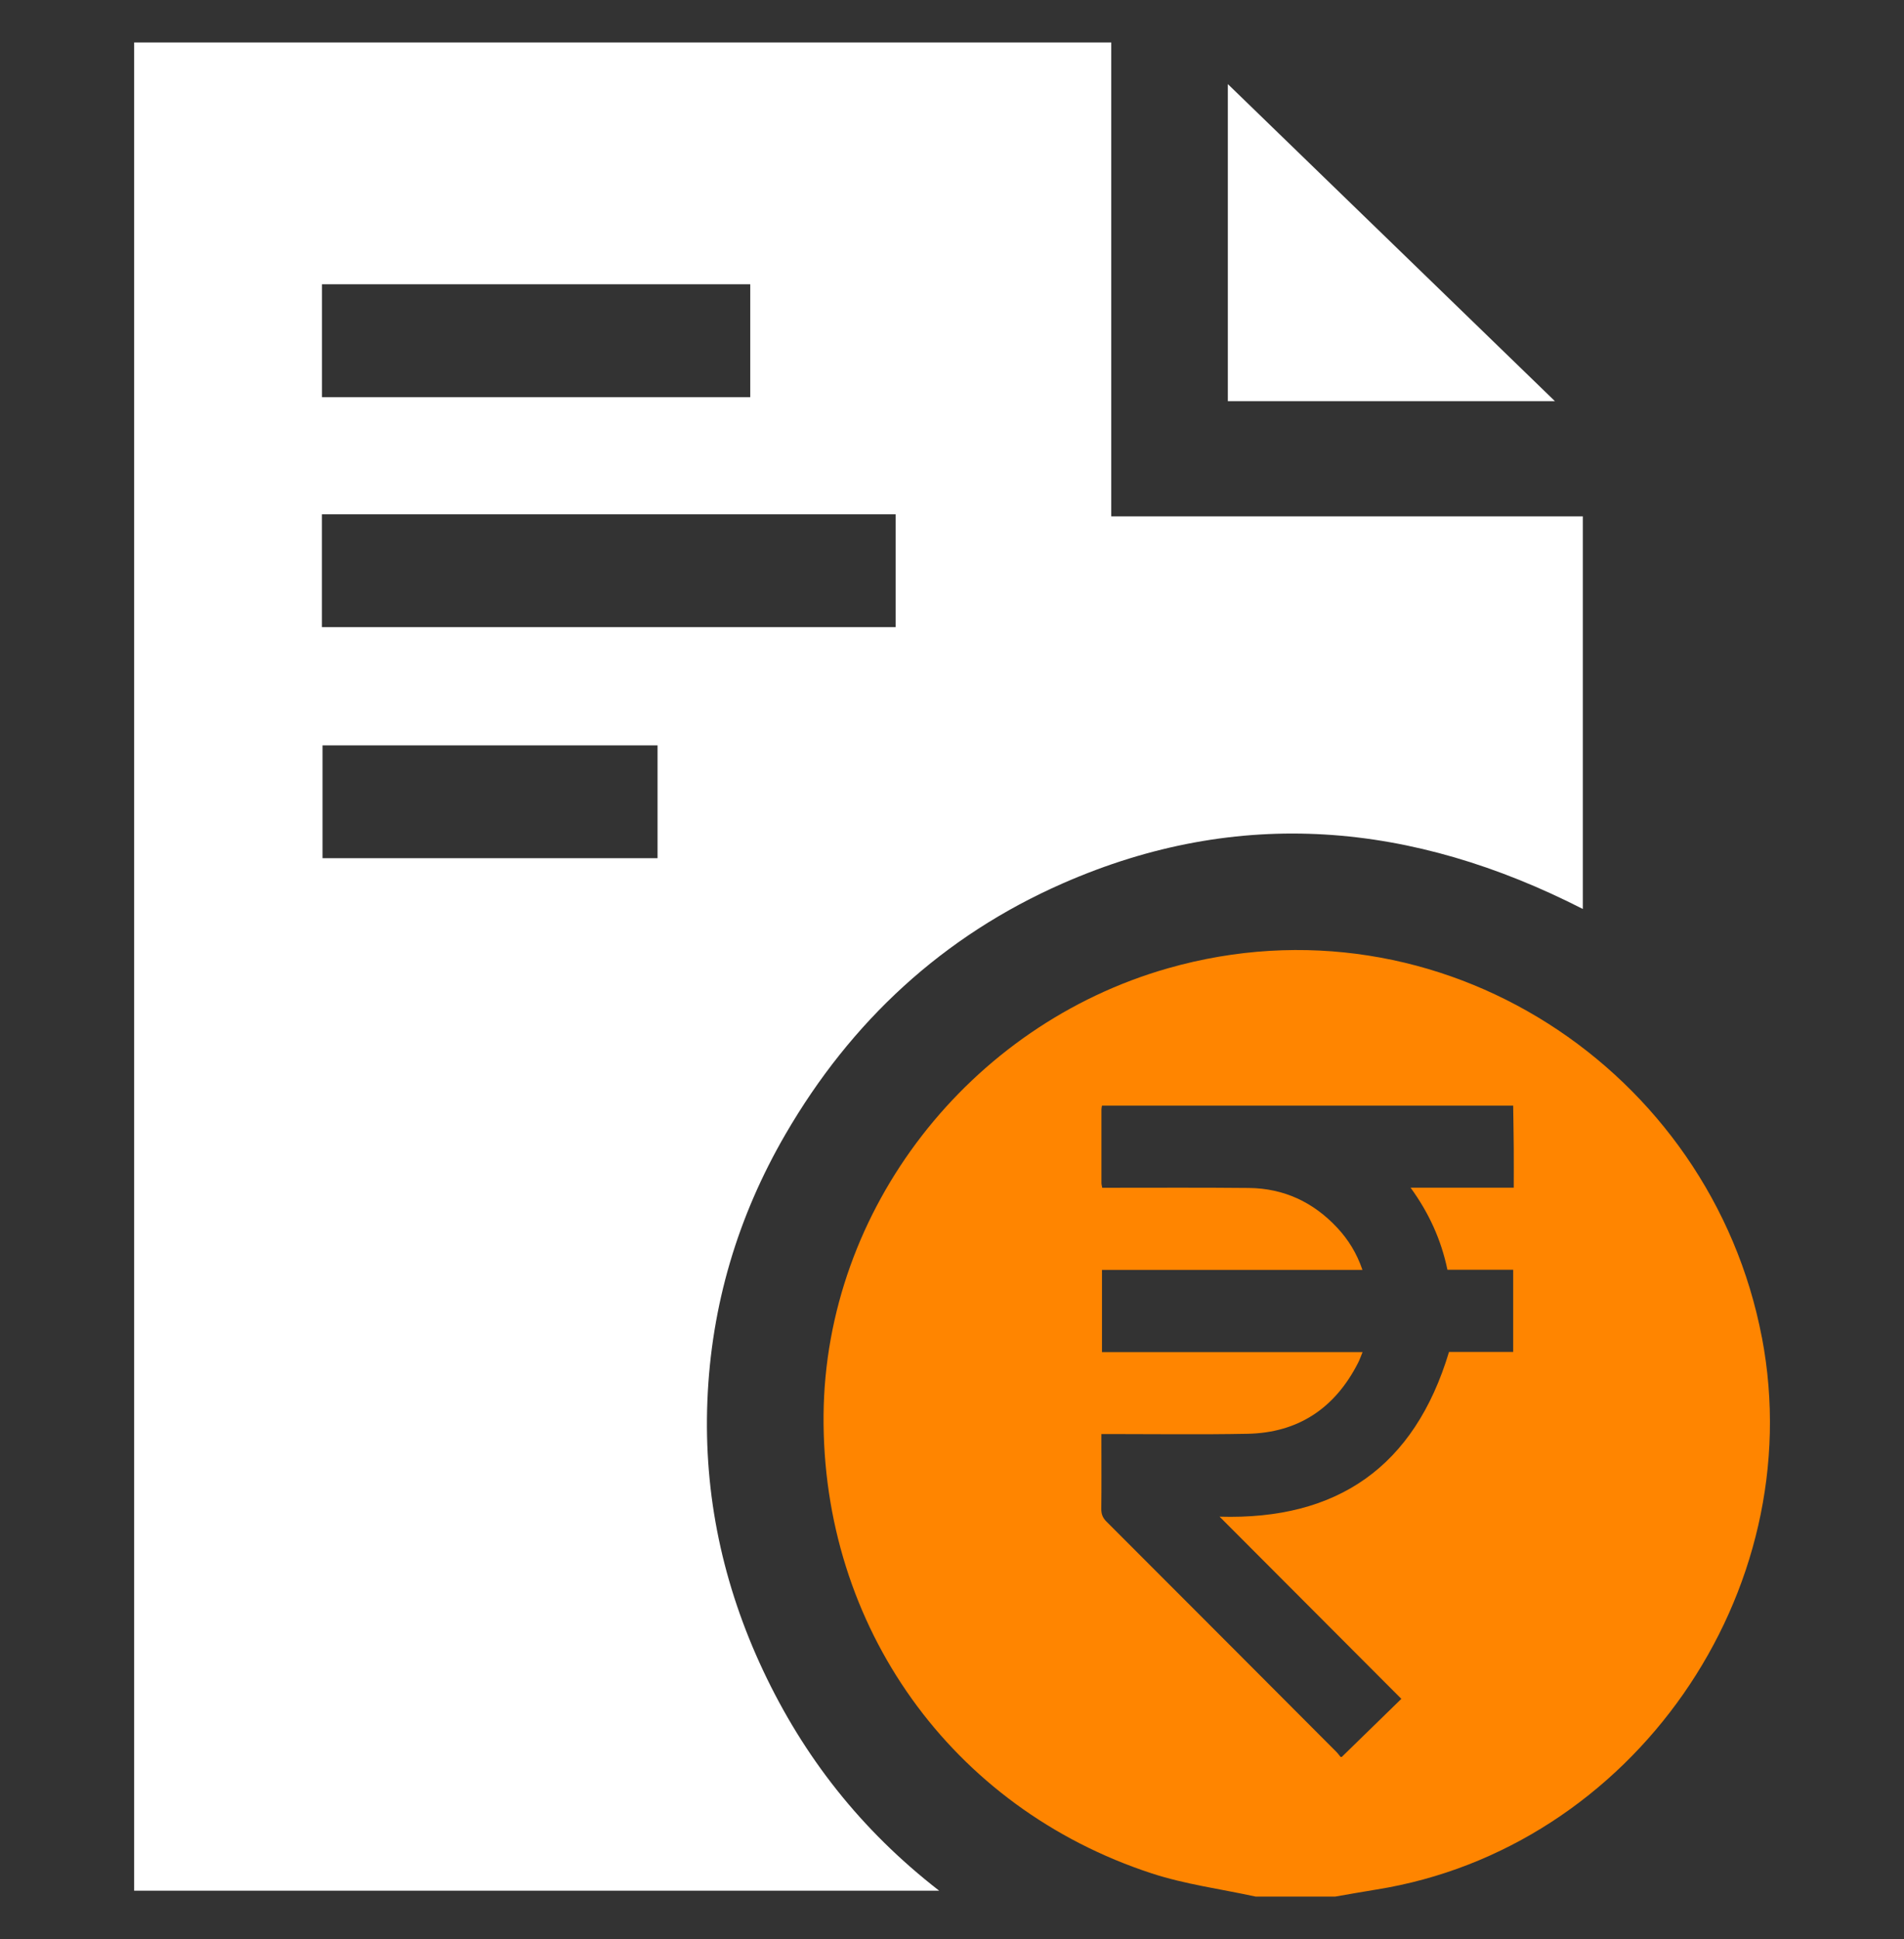 <?xml version="1.0" encoding="UTF-8"?>
<svg id="Layer_1" data-name="Layer 1" xmlns="http://www.w3.org/2000/svg" viewBox="0 0 365.19 371.76">
  <rect x="0" y="0" width="365.19" height="371.76" fill="#333333" stroke="none"/>
  <defs>
    <style>
      .cls-1 {
        fill: #fff;
      }

      .cls-1, .cls-2 {
        stroke-width: 0px;
      }

      .cls-2 {
        fill: #ff8500;
      }
    </style>
  </defs>
  <path class="cls-1" d="M180.15,362.5H25.73V8.14h187.41v90.86h90.45v75.28c-32.65-16.67-65.91-19.76-99.75-4.91-22.97,10.08-40.6,26.43-53.18,48.09-9.16,15.77-14.24,32.79-14.98,51.08-.73,18.17,2.99,35.39,10.71,51.8,7.76,16.46,18.67,30.47,33.75,42.17ZM61.74,120.24h110.04v-21.63H61.74v21.63ZM61.75,76.15h82.15v-21.64H61.75v21.64ZM126.12,142.91H61.86v21.63h64.26v-21.63Z"/>
  <path class="cls-1" d="M298.23,76.91h-62.73V16.12c20.23,19.6,41.15,39.87,62.73,60.79Z"/>
  <path class="cls-2" d="M337.93,256.43c-9.77-51.21-61.63-85.7-113.92-70.78-38.08,10.86-65.71,46.13-66.05,85.65-.34,40.48,24.47,75.31,62.96,87.89,6.43,2.1,13.26,2.99,19.9,4.44h15.29c2.61-.45,5.21-.92,7.83-1.34,49.16-7.82,83.33-56.93,74-105.85ZM290.33,227.71h-19.78c3.55,4.88,5.87,10.01,7.07,15.74h12.61v15.76h-12.31c-6.64,22.06-21.45,32.25-44,31.58,11.52,11.55,23.07,23.12,34.86,34.93-3.99,3.88-7.71,7.51-11.42,11.13h-.24c-.28-.34-.53-.7-.84-1-14.68-14.71-29.36-29.43-44.06-44.12-.73-.73-1-1.44-.99-2.45.05-4.27.02-8.53.02-12.8v-1.53c.57,0,1.04,0,1.5,0,8.84,0,17.68.12,26.52-.05,9.77-.19,16.8-4.93,21.22-13.62.31-.6.52-1.25.85-2.04h-49.98v-15.76h49.96c-1.08-3.17-2.7-5.8-4.85-8.1-4.57-4.89-10.21-7.54-16.92-7.61-8.88-.09-17.76-.04-26.64-.04-.48,0-.96,0-1.5,0-.06-.36-.15-.63-.15-.89,0-4.71,0-9.43,0-14.14,0-.24.07-.48.1-.71h78.87c.04,2.76.09,5.52.11,8.27.02,2.43,0,4.86,0,7.46Z"/>
</svg>